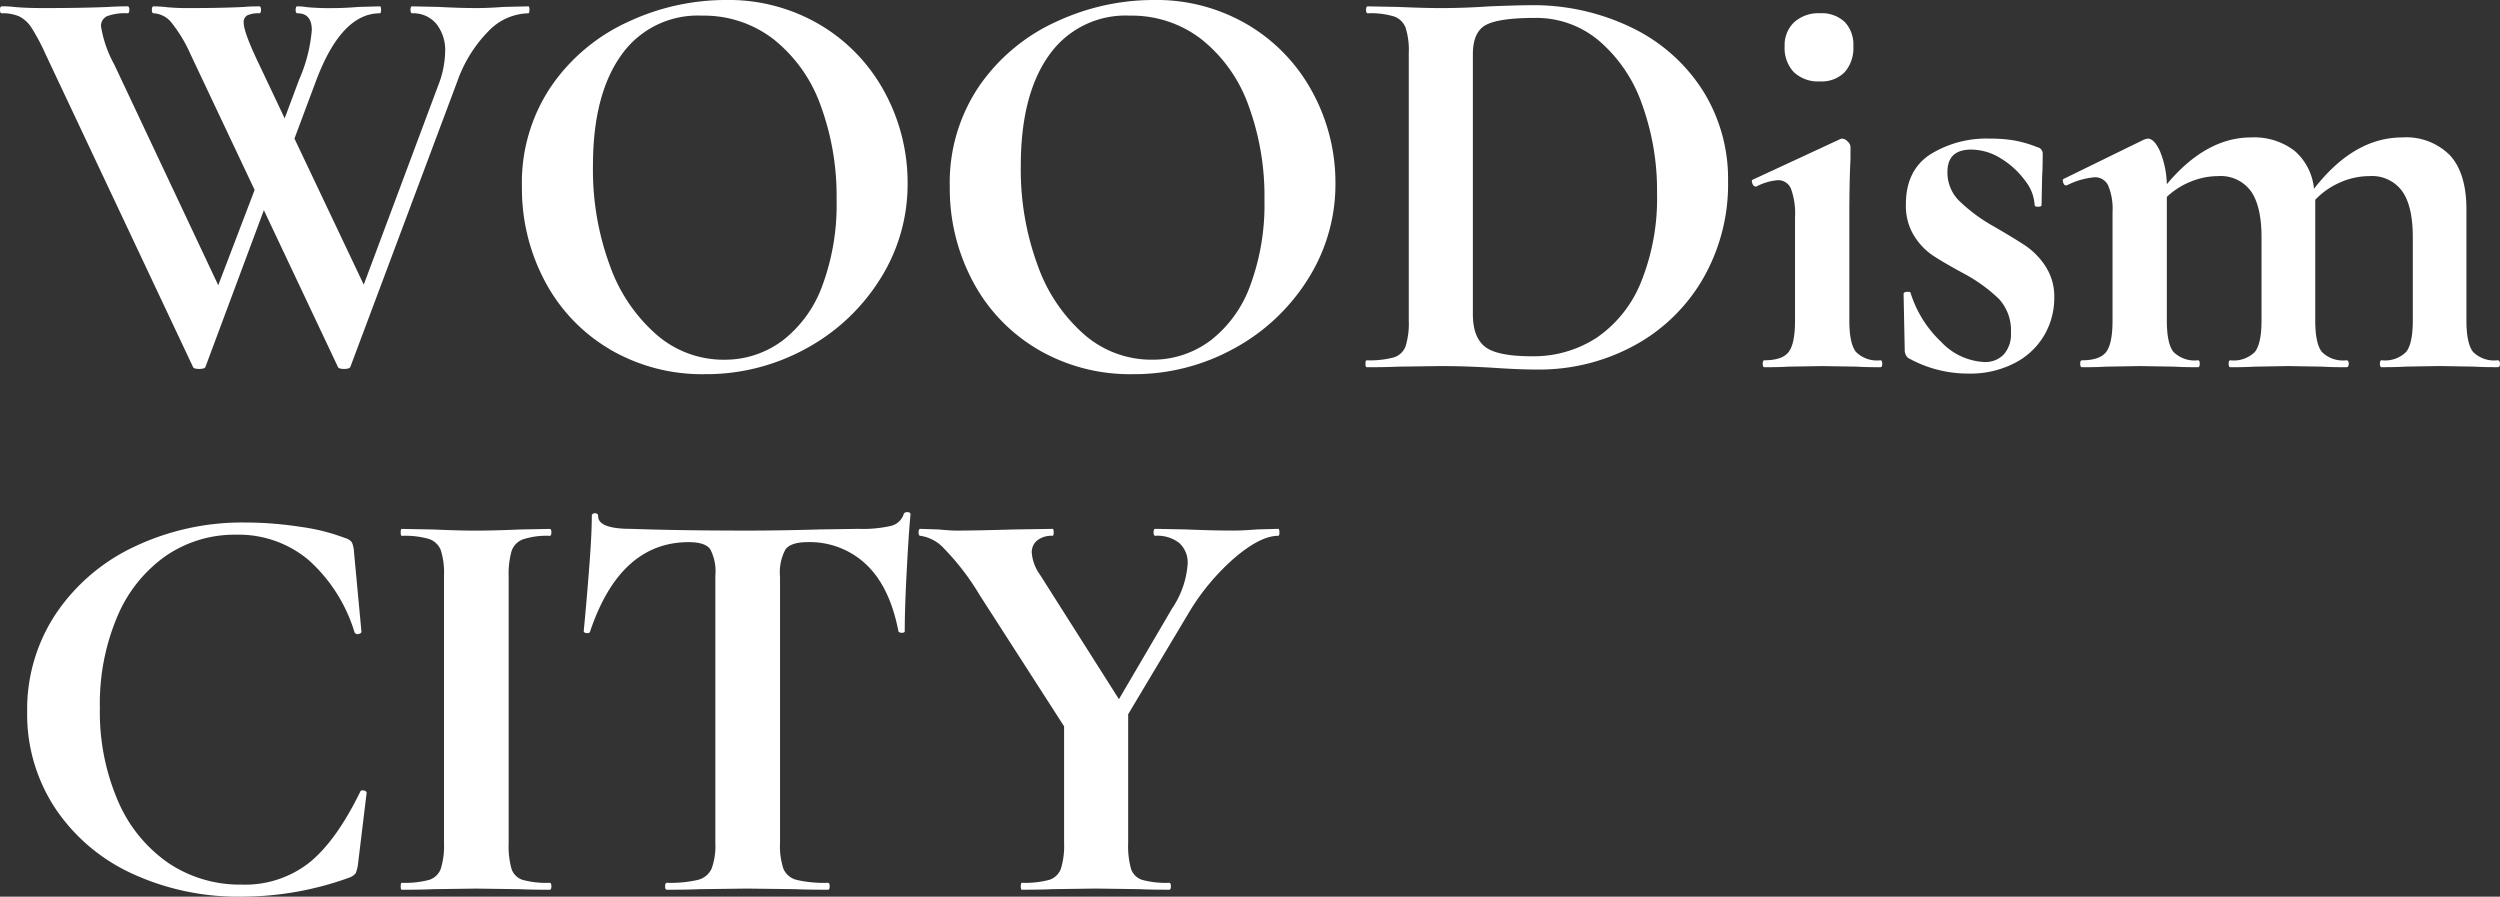 <svg xmlns="http://www.w3.org/2000/svg" width="319" height="114.413" viewBox="0 0 319 114.413">
  <rect x="0" y="0" width="319" height="114.413" fill="#333333" stroke="none"/>
  <g id="그룹_3384" data-name="그룹 3384" transform="translate(0 0.001)">
    <path id="패스_2930" data-name="패스 2930" d="M67.558.97q0,.442-.147.442a7.28,7.28,0,0,0-5.12,2.321,17.335,17.335,0,0,0-3.941,6.373L44.719,46.5q-.074.292-.81.293T43.1,46.5l-9.43-19.965L26.228,46.5q-.074.292-.81.293t-.81-.293L5.82,6.643a27.014,27.014,0,0,0-1.8-3.389A4.057,4.057,0,0,0,2.468,1.817,5.254,5.254,0,0,0,.221,1.412Q0,1.412,0,.97T.221.528A11.152,11.152,0,0,1,1.768.6Q3.242.749,5.6.747q4.936,0,8.325-.146c.638-.048,1.424-.074,2.358-.074q.221,0,.221.442t-.221.442a6.612,6.612,0,0,0-2.615.368,1.342,1.342,0,0,0-.774,1.326,14.976,14.976,0,0,0,1.694,4.862L27.848,36.112,32.49,23.956,24.312,6.643A18.137,18.137,0,0,0,21.954,2.7,3.131,3.131,0,0,0,19.6,1.412q-.221,0-.221-.442T19.6.528a15.952,15.952,0,0,1,1.731.111,27.579,27.579,0,0,0,2.836.109q4.2,0,7-.146c.491-.048,1.13-.074,1.915-.074q.221,0,.221.442t-.221.442a3.336,3.336,0,0,0-1.51.258.954.954,0,0,0-.479.921q0,1.255,1.989,5.378l3.242,6.85,1.842-4.935a19.655,19.655,0,0,0,1.621-6.336q0-2.137-1.842-2.137-.221,0-.221-.442t.221-.442a8.312,8.312,0,0,1,1.289.111,31.767,31.767,0,0,0,3.5.109q1.252,0,3.021-.146L48.477.528q.147,0,.147.442t-.147.442q-4.936,0-8.178,8.693L37.573,17.4l8.841,18.639,9.5-25.417A12.3,12.3,0,0,0,56.8,6.348a5.351,5.351,0,0,0-1.142-3.61A3.833,3.833,0,0,0,52.6,1.412q-.221,0-.221-.442T52.6.528L55.991.6q2.652.147,4.862.146,1.473,0,3.389-.146L67.411.528q.147,0,.147.442" transform="translate(0 0.282)" fill="#fff"/>
    <path id="패스_2931" data-name="패스 2931" d="M54.553,44.537A21.961,21.961,0,0,1,46.3,35.843a25.148,25.148,0,0,1-2.91-11.972,21.939,21.939,0,0,1,3.831-13,24,24,0,0,1,9.835-8.139A29.4,29.4,0,0,1,69.325,0a22.921,22.921,0,0,1,12.3,3.28,22.22,22.22,0,0,1,8.141,8.657,24.149,24.149,0,0,1,2.836,11.419,22.585,22.585,0,0,1-3.536,12.3A25.4,25.4,0,0,1,79.6,44.5a26.361,26.361,0,0,1-12.856,3.243,23.249,23.249,0,0,1-12.193-3.2m22.028-1.031a15.539,15.539,0,0,0,5.12-7,29.645,29.645,0,0,0,1.842-11.013,33.49,33.49,0,0,0-2.063-12.121,18.863,18.863,0,0,0-5.967-8.36,14.5,14.5,0,0,0-9.135-3.022A11.918,11.918,0,0,0,56.064,7.036q-3.612,5.049-3.61,14.11a35.286,35.286,0,0,0,2.173,12.782,21.014,21.014,0,0,0,5.967,8.8A13.021,13.021,0,0,0,69.177,45.9a12.242,12.242,0,0,0,7.4-2.394" transform="translate(23.208 -0.001)" fill="#fff"/>
    <path id="패스_2932" data-name="패스 2932" d="M90.121,44.537a21.961,21.961,0,0,1-8.251-8.693,25.148,25.148,0,0,1-2.91-11.972,21.939,21.939,0,0,1,3.831-13,24,24,0,0,1,9.835-8.139A29.4,29.4,0,0,1,104.893,0a22.921,22.921,0,0,1,12.3,3.28,22.22,22.22,0,0,1,8.141,8.657,24.149,24.149,0,0,1,2.836,11.419,22.585,22.585,0,0,1-3.536,12.3A25.4,25.4,0,0,1,115.17,44.5a26.361,26.361,0,0,1-12.856,3.243,23.248,23.248,0,0,1-12.193-3.2m22.028-1.031a15.539,15.539,0,0,0,5.12-7,29.645,29.645,0,0,0,1.842-11.013,33.49,33.49,0,0,0-2.063-12.121,18.863,18.863,0,0,0-5.967-8.36,14.5,14.5,0,0,0-9.135-3.022A11.918,11.918,0,0,0,91.632,7.036q-3.612,5.049-3.61,14.11A35.287,35.287,0,0,0,90.2,33.928a21.014,21.014,0,0,0,5.967,8.8,13.021,13.021,0,0,0,8.583,3.169,12.242,12.242,0,0,0,7.4-2.394" transform="translate(42.232 -0.001)" fill="#fff"/>
    <path id="패스_2933" data-name="패스 2933" d="M129.874,46.7q-1.179-.076-2.91-.147t-3.868-.074l-5.452.074q-1.473.074-3.978.074-.147,0-.147-.442c0-.3.049-.442.147-.442a11.792,11.792,0,0,0,3.463-.37,2.313,2.313,0,0,0,1.51-1.435,9.864,9.864,0,0,0,.405-3.278V6.546a9.509,9.509,0,0,0-.405-3.24,2.437,2.437,0,0,0-1.473-1.437,10.166,10.166,0,0,0-3.352-.405q-.221,0-.221-.442c0-.3.074-.442.221-.442l3.9.074Q121.1.8,123.1.8q3.021,0,6.188-.219,3.831-.147,5.157-.147A28.743,28.743,0,0,1,147.666,3.38a22.073,22.073,0,0,1,8.951,8.029,21.153,21.153,0,0,1,3.168,11.421,24.152,24.152,0,0,1-3.278,12.633,22.54,22.54,0,0,1-8.841,8.474,25.388,25.388,0,0,1-12.193,2.984q-2.358,0-5.6-.221m13.187-3.868a15.643,15.643,0,0,0,5.636-7.109,28.45,28.45,0,0,0,2.026-11.273,32.283,32.283,0,0,0-1.915-11.382A18.8,18.8,0,0,0,143.356,5a12.4,12.4,0,0,0-8.178-2.947q-4.568,0-6.262.884T127.222,6.7V39.848q0,2.947,1.547,4.163t5.967,1.216a14.713,14.713,0,0,0,8.325-2.394" transform="translate(60.716 0.231)" fill="#fff"/>
    <path id="패스_2934" data-name="패스 2934" d="M147.026,45.823q0-.442.221-.442,2.282,0,3.094-1.068t.81-4.014V27.11a9.185,9.185,0,0,0-.516-3.61,1.752,1.752,0,0,0-1.694-1.1,7.239,7.239,0,0,0-2.726.809h-.074c-.2,0-.344-.134-.442-.405s-.074-.428.074-.477L156.9,17.165l.221-.072a1.061,1.061,0,0,1,.737.368,1.014,1.014,0,0,1,.368.662v1.621q-.147,2.947-.147,7.22V40.3q0,2.947.847,4.014a3.811,3.811,0,0,0,3.131,1.068q.221,0,.221.442c0,.3-.074.442-.221.442q-1.915,0-3.021-.074l-4.42-.072-4.347.072q-1.105.076-3.021.074c-.147,0-.221-.146-.221-.442M151,8.619A4.478,4.478,0,0,1,149.825,5.3a3.994,3.994,0,0,1,1.216-3.056A4.6,4.6,0,0,1,154.319,1.1a4.293,4.293,0,0,1,3.168,1.105A4.188,4.188,0,0,1,158.592,5.3a4.656,4.656,0,0,1-1.105,3.315,4.127,4.127,0,0,1-3.168,1.18A4.475,4.475,0,0,1,151,8.619" transform="translate(77.896 0.59)" fill="#fff"/>
    <path id="패스_2935" data-name="패스 2935" d="M165.363,19.477a21.26,21.26,0,0,0,4.384,3.242q2.8,1.621,4.163,2.543a9.235,9.235,0,0,1,2.468,2.577,7.073,7.073,0,0,1,1.105,4.015,9.413,9.413,0,0,1-1.252,4.715,9.267,9.267,0,0,1-3.757,3.573,12.311,12.311,0,0,1-5.967,1.364,15.652,15.652,0,0,1-7.662-1.989,1.279,1.279,0,0,1-.442-.886l-.147-7.292c0-.149.135-.233.405-.258s.43.011.479.109a14.578,14.578,0,0,0,3.9,6.262,8.089,8.089,0,0,0,5.525,2.58,3.267,3.267,0,0,0,2.468-.958,3.89,3.89,0,0,0,.921-2.8,5.908,5.908,0,0,0-1.547-4.31,20.383,20.383,0,0,0-4.568-3.278q-2.581-1.4-3.9-2.282A8.318,8.318,0,0,1,159.58,23.9a7.26,7.26,0,0,1-1.031-3.978q0-4.347,3.094-6.373a13.57,13.57,0,0,1,7.588-2.026,19.222,19.222,0,0,1,3.057.221,15.3,15.3,0,0,1,3.057.884.827.827,0,0,1,.663.81q0,1.842-.074,2.875l-.074,3.682c0,.149-.147.221-.442.221s-.442-.072-.442-.221a5.419,5.419,0,0,0-1.179-3.057,10.635,10.635,0,0,0-3.057-2.836,7.186,7.186,0,0,0-3.868-1.177q-3.023,0-3.021,2.873a5.091,5.091,0,0,0,1.51,3.682" transform="translate(84.642 6.161)" fill="#fff"/>
    <path id="패스_2936" data-name="패스 2936" d="M227.276,40.3q0,.442-.295.442-1.916,0-3.021-.074l-4.42-.074-4.273.074q-1.179.074-3.094.074-.221,0-.221-.442t.221-.442a3.818,3.818,0,0,0,3.131-1.068q.845-1.066.847-4.015V24.169q0-3.978-1.363-5.894a4.767,4.767,0,0,0-4.162-1.915,9.234,9.234,0,0,0-3.757.81,9.7,9.7,0,0,0-3.168,2.21v15.4q0,2.949.847,4.015a3.816,3.816,0,0,0,3.131,1.068c.195,0,.295.147.295.442s-.1.442-.295.442q-1.918,0-3.021-.074l-4.42-.074-4.273.074q-1.179.074-3.094.074-.221,0-.221-.442t.221-.442A3.816,3.816,0,0,0,196,38.793q.847-1.066.847-4.015V24.169q0-3.978-1.363-5.894a4.767,4.767,0,0,0-4.163-1.915,9.291,9.291,0,0,0-3.5.7,9.708,9.708,0,0,0-3.057,1.952V34.778q0,2.949.847,4.015a3.816,3.816,0,0,0,3.131,1.068q.221,0,.221.442t-.221.442q-1.918,0-3.021-.074L181.3,40.6l-4.347.074q-1.105.074-3.021.074-.221,0-.221-.442t.221-.442q2.282,0,3.094-1.068t.81-4.015V20.927a7.664,7.664,0,0,0-.553-3.352,1.83,1.83,0,0,0-1.731-1.068,9.5,9.5,0,0,0-3.536,1.031h-.147c-.147,0-.258-.121-.332-.368s-.063-.393.037-.442l10.241-5.01a3.257,3.257,0,0,1,.516-.147q.81,0,1.547,1.585a11.8,11.8,0,0,1,.884,4.235q5.007-5.967,10.756-5.966a8.446,8.446,0,0,1,5.525,1.693,7.321,7.321,0,0,1,2.5,4.862q5.083-6.557,11.272-6.555a7.849,7.849,0,0,1,6.078,2.282q2.1,2.284,2.1,6.927V34.778q0,2.949.847,4.015a3.814,3.814,0,0,0,3.131,1.068q.295,0,.295.442" transform="translate(91.724 6.11)" fill="#fff"/>
    <path id="패스_2937" data-name="패스 2937" d="M37.14,48.553a25.555,25.555,0,0,1,5.71,1.437,1.45,1.45,0,0,1,.847.553,3.127,3.127,0,0,1,.258,1.142l.958,10.241q0,.221-.368.295A.419.419,0,0,1,44.028,62a20.236,20.236,0,0,0-5.894-9.246,13.886,13.886,0,0,0-9.209-3.2,15.5,15.5,0,0,0-8.951,2.689,17.905,17.905,0,0,0-6.189,7.7,28.412,28.412,0,0,0-2.247,11.714,28.572,28.572,0,0,0,2.321,11.9,18.387,18.387,0,0,0,6.41,7.883,16.381,16.381,0,0,0,9.393,2.763,13.273,13.273,0,0,0,8.546-2.763q3.463-2.763,6.557-9.1c.049-.147.195-.195.442-.147s.368.147.368.295L44.47,91.614a4.293,4.293,0,0,1-.295,1.142,1.79,1.79,0,0,1-.81.553,40.337,40.337,0,0,1-13.7,2.431,32.243,32.243,0,0,1-14.108-2.984,23.582,23.582,0,0,1-9.762-8.362,21.755,21.755,0,0,1-3.536-12.23A22.05,22.05,0,0,1,5.9,59.677a24.67,24.67,0,0,1,10.019-8.583A32.03,32.03,0,0,1,30.1,48a46.023,46.023,0,0,1,7.036.553" transform="translate(1.207 18.672)" fill="#fff"/>
    <path id="패스_2938" data-name="패스 2938" d="M47.457,91.922a2.2,2.2,0,0,0,1.437,1.4,11.4,11.4,0,0,0,3.426.368q.221,0,.221.442c0,.3-.074.444-.221.444q-2.431,0-3.831-.074l-5.6-.074-5.452.074q-1.476.074-3.978.074c-.1,0-.147-.147-.147-.444s.048-.442.147-.442a11.81,11.81,0,0,0,3.463-.368,2.32,2.32,0,0,0,1.51-1.435,9.9,9.9,0,0,0,.405-3.278V54.495a9.548,9.548,0,0,0-.405-3.24,2.447,2.447,0,0,0-1.51-1.438,10.9,10.9,0,0,0-3.463-.4c-.1,0-.147-.147-.147-.442s.048-.442.147-.442l3.978.072q3.387.15,5.452.147,2.282,0,5.673-.147l3.757-.072c.147,0,.221.146.221.442s-.074.442-.221.442a9.659,9.659,0,0,0-3.389.442,2.425,2.425,0,0,0-1.473,1.509,10.757,10.757,0,0,0-.368,3.28V88.607a10.689,10.689,0,0,0,.368,3.315" transform="translate(17.817 18.955)" fill="#fff"/>
    <path id="패스_2939" data-name="패스 2939" d="M49.338,62.386c-.051.147-.2.21-.442.184s-.368-.111-.368-.258q.292-2.945.663-7.625t.368-7.036c0-.246.134-.368.405-.368s.405.123.405.368q0,1.621,4.2,1.621,6.336.221,14.808.221,4.344,0,9.209-.147l5.01-.074a16.237,16.237,0,0,0,4.089-.368,2.26,2.26,0,0,0,1.658-1.473c.048-.195.209-.295.479-.295s.405.1.405.295q-.221,2.21-.479,7.073t-.258,7.809q0,.221-.368.221t-.442-.221Q87.575,56.64,84.554,53.8a10.468,10.468,0,0,0-7.441-2.836q-2.139,0-2.836.921a6.151,6.151,0,0,0-.7,3.5V89.35a9.065,9.065,0,0,0,.442,3.317,2.47,2.47,0,0,0,1.694,1.4,15.357,15.357,0,0,0,3.978.368q.221,0,.221.442t-.221.442q-2.652,0-4.2-.074l-6.115-.074-5.967.074q-1.547.074-4.273.074-.221,0-.221-.442t.221-.442a15.425,15.425,0,0,0,3.941-.368,2.6,2.6,0,0,0,1.768-1.437,8.455,8.455,0,0,0,.479-3.278V55.24a6.058,6.058,0,0,0-.663-3.389q-.663-.884-2.726-.884-8.769,0-12.6,11.419" transform="translate(25.955 18.21)" fill="#fff"/>
    <path id="패스_2940" data-name="패스 2940" d="M122.412,48.97q0,.442-.147.442-2.284,0-5.6,2.836a28.884,28.884,0,0,0-5.894,7.109L103.11,72.177V88.606a10.69,10.69,0,0,0,.368,3.315,2.205,2.205,0,0,0,1.437,1.4,11.4,11.4,0,0,0,3.426.368c.147,0,.221.146.221.442s-.074.442-.221.442q-2.431,0-3.831-.074l-5.525-.074-5.452.074q-1.476.074-3.978.074c-.1,0-.147-.147-.147-.442s.048-.442.147-.442a11.8,11.8,0,0,0,3.463-.368,2.319,2.319,0,0,0,1.51-1.437,9.9,9.9,0,0,0,.405-3.278V73.724L84.176,57a31.8,31.8,0,0,0-4.531-5.929,5.05,5.05,0,0,0-3.057-1.658q-.221,0-.221-.442t.221-.442l2.284.074c1.079.1,1.842.146,2.284.146q2.579,0,7.441-.146l4.862-.074q.147,0,.147.442t-.147.442A2.937,2.937,0,0,0,91.507,50a1.924,1.924,0,0,0-.7,1.547,5.456,5.456,0,0,0,1.031,2.8l10.093,15.913,6.778-11.567a11.587,11.587,0,0,0,1.989-5.673,3.361,3.361,0,0,0-1.068-2.689,4.548,4.548,0,0,0-3.057-.921q-.221,0-.221-.442t.221-.442l3.9.074q3.387.147,6.041.146,1.252,0,3.021-.146l2.726-.074q.147,0,.147.442" transform="translate(40.845 18.954)" fill="#fff"/>
  </g>
</svg>

